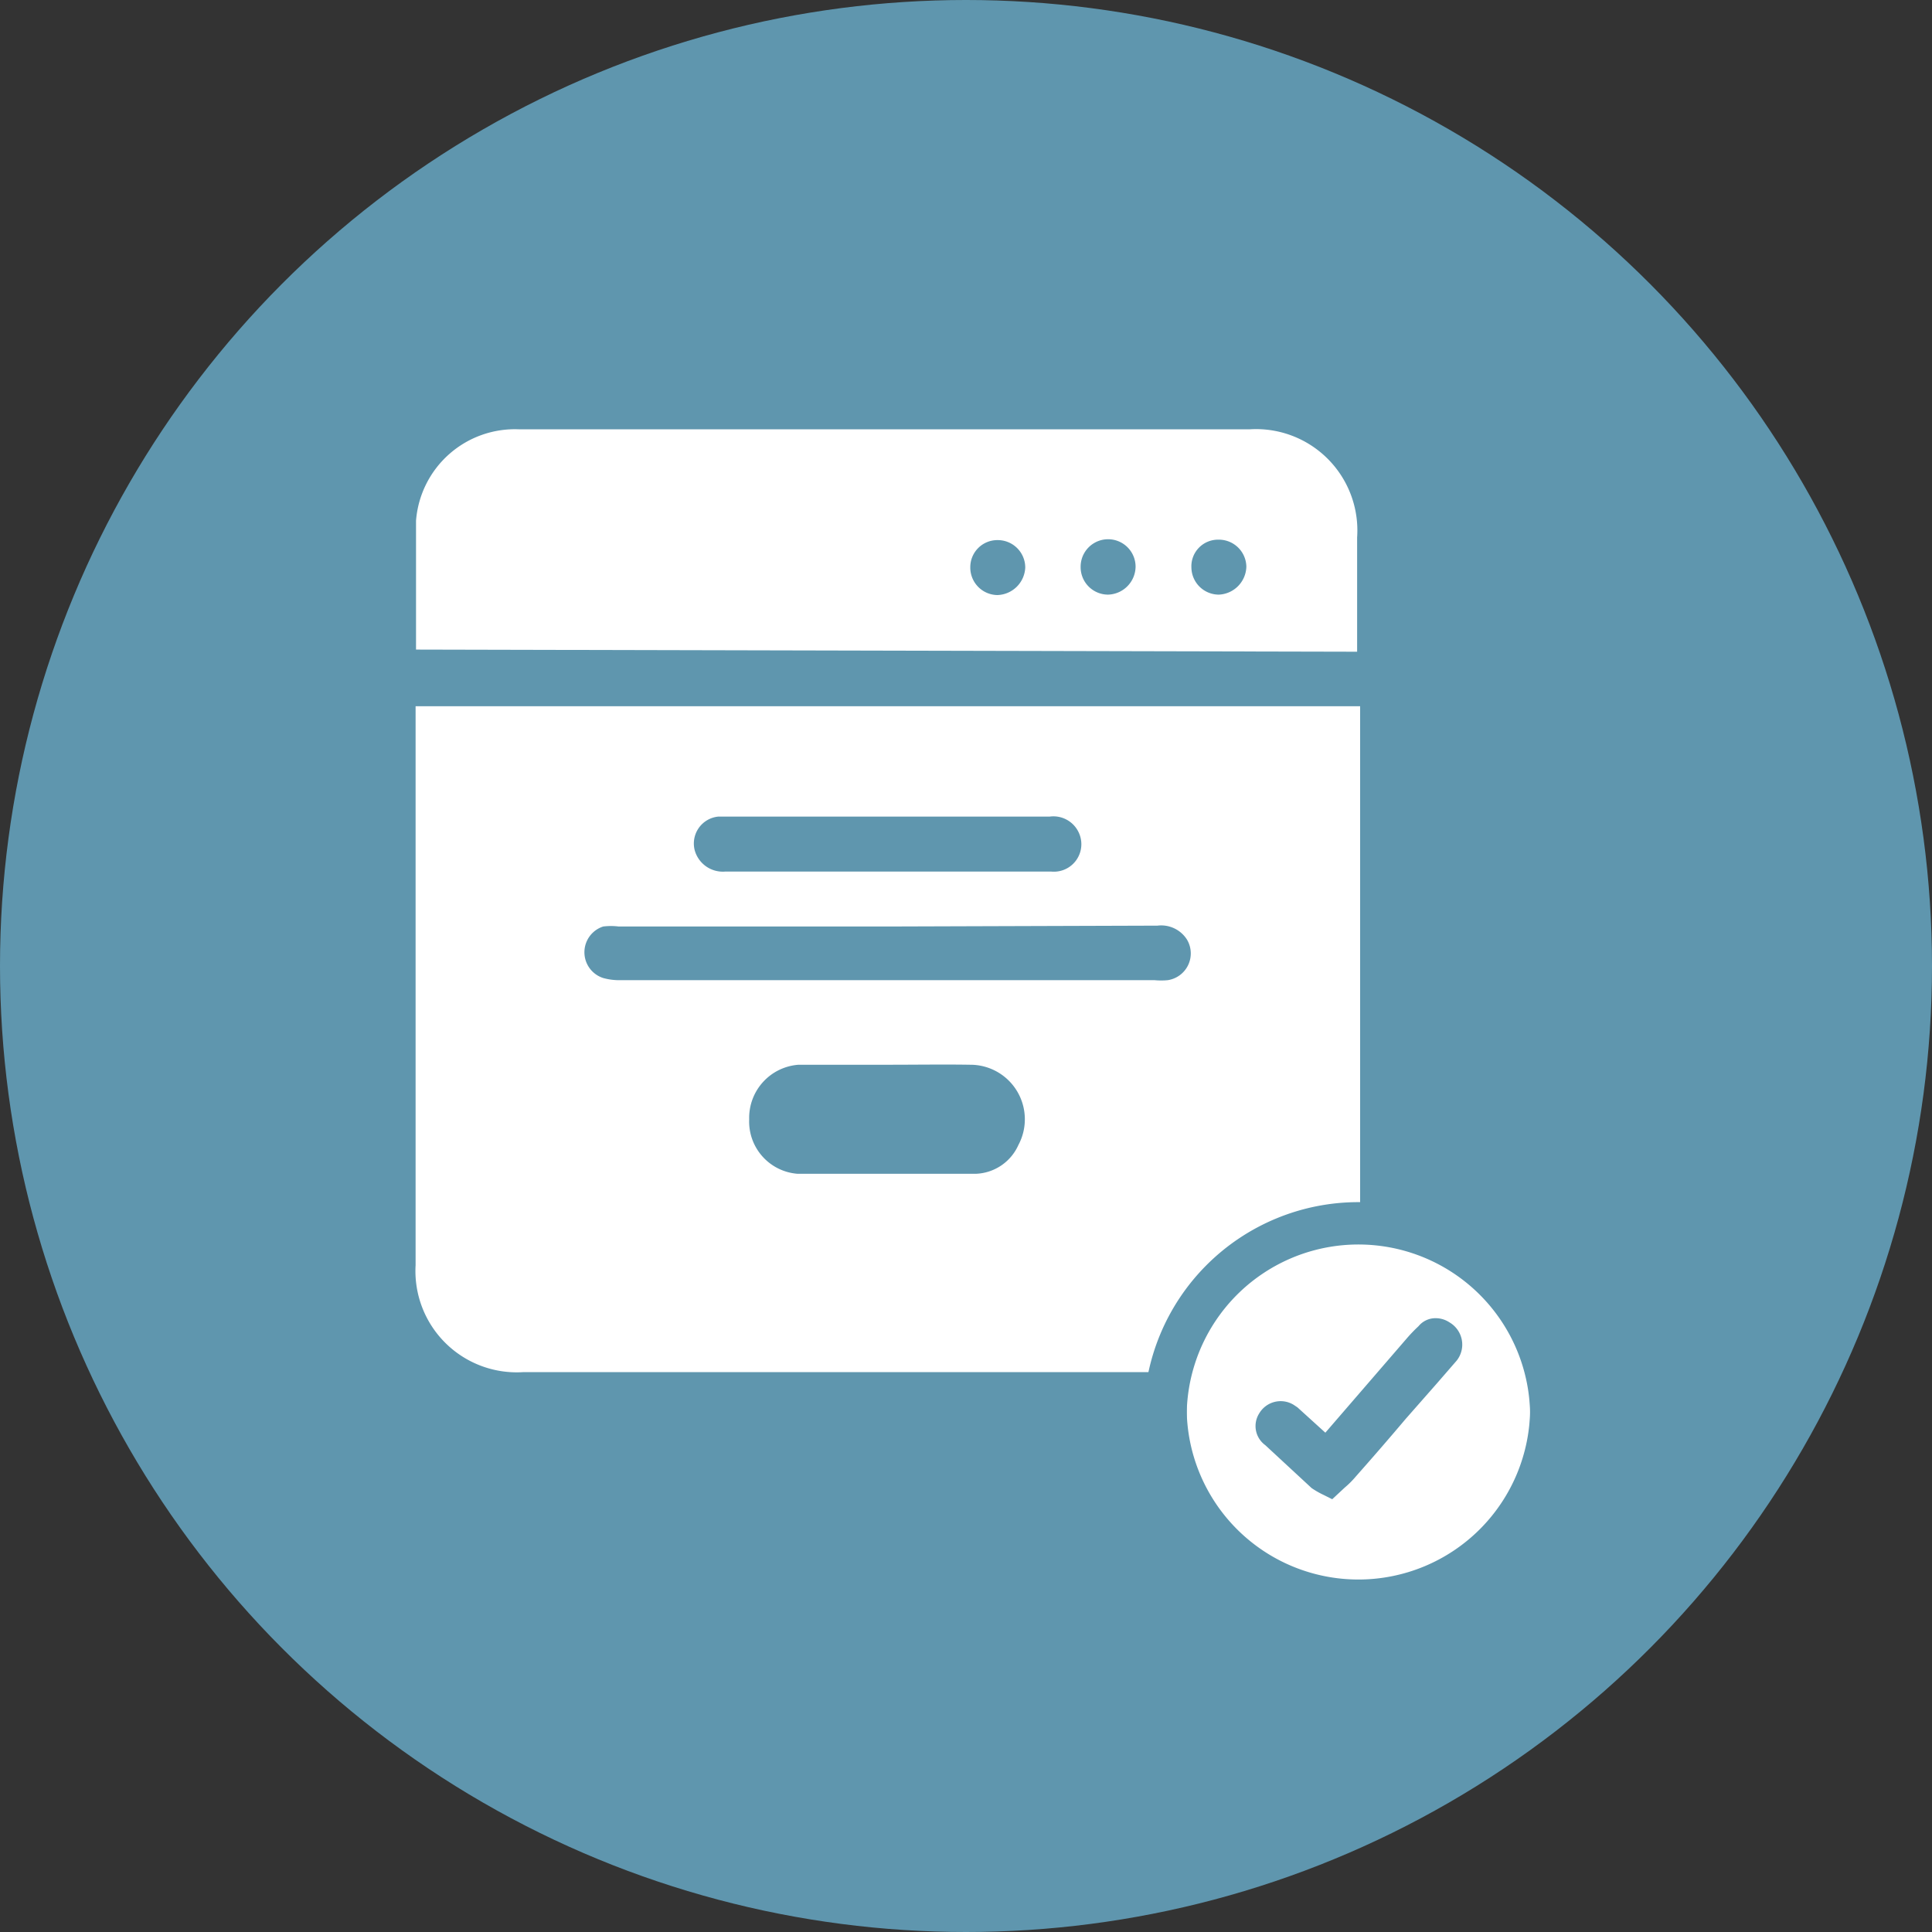 <?xml version="1.0" encoding="UTF-8"?> <svg xmlns="http://www.w3.org/2000/svg" id="Layer_1" data-name="Layer 1" viewBox="0 0 45 45"><rect x="0" y="0" width="45" height="45" fill="#333333" stroke="none"/><defs><style>.cls-1{fill:#5f96ae;}.cls-2{fill:#fff;}</style></defs><circle class="cls-1" cx="22.5" cy="22.5" r="22.5"></circle><path class="cls-2" d="M9.68,16.45h22v13a2.36,2.36,0,0,1-2.5,2.51h-17a2.36,2.36,0,0,1-2.5-2.49v-13Zm11,5.13H14.41a1.47,1.47,0,0,0-.36,0,.63.63,0,0,0,0,1.2,1.4,1.4,0,0,0,.41.05H26.89a1.62,1.62,0,0,0,.31,0,.63.63,0,0,0,.45-.94.71.71,0,0,0-.69-.33Zm0,3.22h0c-.7,0-1.39,0-2.08,0a1.24,1.24,0,0,0-1.15,1.27,1.22,1.22,0,0,0,1.13,1.27q2.07,0,4.14,0a1.13,1.13,0,0,0,1-.67A1.27,1.27,0,0,0,22.6,24.8C22,24.79,21.32,24.8,20.69,24.8Zm0-4.5h3.8a.64.64,0,0,0,.65-.9.65.65,0,0,0-.68-.38H16.73a.63.63,0,0,0-.55.78.68.68,0,0,0,.72.5Z"></path><path class="cls-2" d="M9.69,15.13c0-1,0-2,0-3A2.31,2.31,0,0,1,12.1,10h17a2.36,2.36,0,0,1,2.51,2.52v2.66ZM22.6,13.21a.64.64,0,0,0,.63.65.67.67,0,0,0,.65-.64.64.64,0,0,0-.64-.64A.63.63,0,0,0,22.6,13.21Zm5.15,0a.64.64,0,0,0,.64.64.67.67,0,0,0,.64-.65.64.64,0,0,0-.65-.63A.62.62,0,0,0,27.75,13.22Zm-2.58,0a.64.64,0,0,0,.64.64.66.66,0,0,0,.64-.65.64.64,0,0,0-1.28,0Z"></path><path class="cls-2" d="M31.64,28.79a4,4,0,1,0,4,4A4,4,0,0,0,31.64,28.79Zm2.29,2.9-.46.53-.73.83c-.38.45-.77.9-1.16,1.34a2.13,2.13,0,0,1-.26.26l-.29.27-.2-.1a2,2,0,0,1-.28-.16l-1.08-1a.55.55,0,0,1-.14-.74.58.58,0,0,1,.8-.2l.09.06.65.59h0l1.9-2.2a3.5,3.5,0,0,1,.27-.28.51.51,0,0,1,.31-.18.58.58,0,0,1,.41.09A.6.6,0,0,1,33.93,31.69Z"></path><path class="cls-1" d="M36.14,33h-.5a4,4,0,1,1-1.19-2.86A4,4,0,0,1,35.64,33h1a5,5,0,1,0-5,5,5,5,0,0,0,5-5Z"></path></svg> 